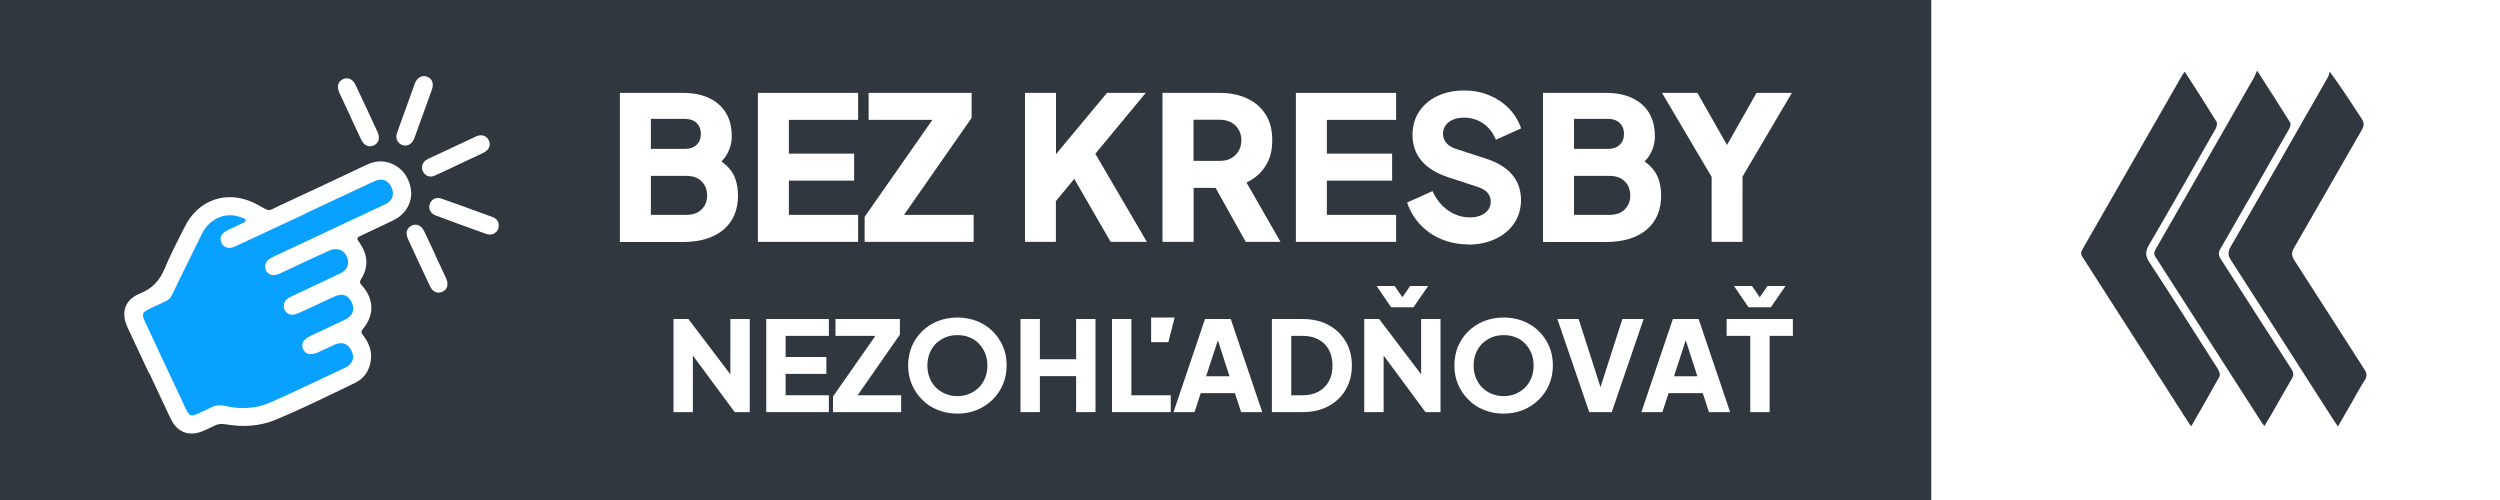 <?xml version="1.0" encoding="UTF-8"?> <svg xmlns="http://www.w3.org/2000/svg" id="Layer_1" data-name="Layer 1" viewBox="0 0 200 40"><rect x="0" y="0" width="200" height="40" fill="#808080" stroke="none"/><defs><style> .cls-1 { fill: #fff; } .cls-2 { fill: #30373e; } .cls-3 { fill: #08a1ff; } </style></defs><rect class="cls-1" x="152" width="48" height="40"></rect><rect class="cls-2" width="154.5" height="40"></rect><g><path class="cls-2" d="m181.15,34.09c.18-.3.34-.56.49-.82.57-.99,1.12-1.98,1.7-2.96.18-.3.15-.51-.03-.79-1.89-2.93-3.76-5.87-5.65-8.8-.19-.3-.2-.52-.02-.83,1.84-3.18,3.66-6.37,5.48-9.56.09-.15.16-.41.09-.53-.83-1.34-1.69-2.67-2.64-4.15-.12.25-.18.42-.26.57-2.62,4.57-5.23,9.15-7.86,13.72-.13.22-.16.4,0,.63,2.82,4.39,5.64,8.79,8.46,13.19.06.1.14.19.25.33Z"></path><path class="cls-2" d="m175.3,34.1c.78-1.37,1.54-2.67,2.26-3.98.07-.13-.01-.41-.11-.57-1.82-2.86-3.64-5.73-5.5-8.57-.33-.51-.34-.86-.03-1.39,1.81-3.09,3.57-6.2,5.34-9.31.08-.15.14-.41.07-.53-.82-1.33-1.67-2.65-2.55-4.02-.11.15-.19.26-.25.37-2.64,4.61-5.28,9.23-7.93,13.84-.13.22-.16.39,0,.62,2.85,4.43,5.68,8.87,8.52,13.31.04.06.09.12.18.24Z"></path><path class="cls-2" d="m187.03,34.13c.39-.68.75-1.3,1.11-1.93.34-.6.67-1.21,1.04-1.79.19-.3.18-.53-.01-.83-1.87-2.9-3.72-5.82-5.6-8.72-.24-.37-.28-.63-.05-1.03,1.82-3.14,3.61-6.29,5.42-9.43.2-.34.2-.58-.01-.91-.81-1.21-1.58-2.45-2.55-3.76-.05.16-.08.33-.16.47-2.58,4.51-5.15,9.02-7.75,13.51-.24.41-.26.7.01,1.11,2.77,4.28,5.51,8.58,8.26,12.87.08.13.17.24.3.43Z"></path></g><g><path class="cls-1" d="m53.88,32.97v-7.45h1.19l4,5.27-.64.15v-5.42h1.55v7.45h-1.2l-3.93-5.31.58-.15v5.46h-1.55Z"></path><path class="cls-1" d="m61.3,32.97v-7.45h5.01v1.35h-3.46v1.69h3.26v1.35h-3.26v1.71h3.46v1.35h-5.01Z"></path><path class="cls-1" d="m66.64,32.97v-1.25l3.39-4.85h-3.19v-1.35h5.15v1.25l-3.38,4.85h3.48v1.35h-5.45Z"></path><path class="cls-1" d="m76.59,33.09c-.56,0-1.08-.1-1.56-.29-.48-.19-.9-.46-1.25-.82-.36-.35-.63-.76-.83-1.22s-.3-.97-.3-1.52.1-1.05.29-1.52c.2-.47.47-.87.83-1.22.36-.35.77-.62,1.25-.81.48-.19,1-.29,1.57-.29s1.09.1,1.57.29c.48.19.9.46,1.25.81s.63.75.83,1.22.29.97.29,1.52-.1,1.05-.3,1.52-.48.88-.83,1.22c-.36.35-.78.62-1.25.82-.48.19-1,.29-1.56.29Zm0-1.4c.34,0,.66-.06.95-.18s.54-.29.76-.5c.22-.22.39-.48.51-.78s.18-.63.18-.99-.06-.69-.18-.98-.29-.55-.51-.78-.47-.39-.76-.5c-.29-.12-.6-.17-.95-.17s-.65.06-.94.17c-.29.12-.54.29-.77.5-.22.22-.39.48-.51.78s-.18.62-.18.98.06.69.18.99.29.56.51.78c.22.22.48.38.77.5s.6.18.94.18Z"></path><path class="cls-1" d="m81.64,32.97v-7.45h1.55v3.22h2.9v-3.22h1.55v7.45h-1.55v-2.88h-2.9v2.88h-1.55Z"></path><path class="cls-1" d="m88.96,32.97v-7.45h1.55v6.1h3.15v1.35h-4.7Zm3.13-5.6v-1.97h1.88l-.5,1.97h-1.38Z"></path><path class="cls-1" d="m93.88,32.97l2.52-7.45h2.06l2.52,7.45h-1.69l-.5-1.52h-2.73l-.5,1.52h-1.68Zm2.61-2.87h1.87l-1.14-3.52h.42l-1.15,3.52Z"></path><path class="cls-1" d="m101.75,32.97v-7.45h2.43c.81,0,1.51.16,2.1.48.59.32,1.05.76,1.38,1.32.33.56.49,1.2.49,1.92s-.16,1.36-.49,1.93c-.33.56-.79,1-1.38,1.32-.59.32-1.29.48-2.1.48h-2.43Zm1.55-1.35h.92c.49,0,.91-.1,1.26-.29.35-.2.63-.47.83-.83.2-.36.29-.78.29-1.26s-.1-.91-.29-1.26-.47-.63-.83-.82-.77-.29-1.26-.29h-.92v4.75Z"></path><path class="cls-1" d="m109.14,32.97v-7.45h1.19l4,5.27-.64.15v-5.42h1.55v7.45h-1.2l-3.93-5.31.58-.15v5.46h-1.55Zm2.15-8.39l-1.16-1.7h1.44l.62.9.62-.9h1.44l-1.17,1.7h-1.79Z"></path><path class="cls-1" d="m120.29,33.09c-.56,0-1.08-.1-1.56-.29-.48-.19-.9-.46-1.25-.82-.36-.35-.63-.76-.83-1.22s-.3-.97-.3-1.52.1-1.05.29-1.52c.2-.47.47-.87.83-1.22.36-.35.77-.62,1.25-.81.48-.19,1-.29,1.57-.29s1.09.1,1.57.29c.48.19.9.46,1.25.81s.63.75.83,1.22.29.97.29,1.52-.1,1.05-.3,1.52-.48.88-.83,1.22c-.36.35-.78.62-1.25.82-.48.19-1,.29-1.56.29Zm0-1.4c.34,0,.66-.06.95-.18s.54-.29.76-.5c.22-.22.39-.48.51-.78s.18-.63.18-.99-.06-.69-.18-.98-.29-.55-.51-.78-.47-.39-.76-.5c-.29-.12-.6-.17-.95-.17s-.65.06-.94.17c-.29.12-.54.29-.77.5-.22.22-.39.48-.51.78s-.18.62-.18.98.06.69.18.99.29.56.51.78c.22.22.48.38.77.5s.6.18.94.18Z"></path><path class="cls-1" d="m127.14,32.97l-2.55-7.45h1.7l1.92,5.98h-.34l1.92-5.98h1.7l-2.55,7.45h-1.8Z"></path><path class="cls-1" d="m131.31,32.97l2.52-7.45h2.06l2.52,7.45h-1.69l-.5-1.52h-2.73l-.5,1.52h-1.68Zm2.61-2.87h1.87l-1.14-3.52h.42l-1.15,3.52Z"></path><path class="cls-1" d="m140.02,32.97v-6.1h-1.89v-1.35h5.3v1.35h-1.86v6.1h-1.55Zm-.14-8.39l-1.16-1.7h1.44l.62.9.62-.9h1.44l-1.17,1.7h-1.79Z"></path></g><g><path class="cls-1" d="m49.59,19.35V7.43h5.04c.82,0,1.53.14,2.11.42s1.03.67,1.34,1.19c.31.52.46,1.14.46,1.88,0,.52-.14,1.02-.43,1.5s-.76.87-1.42,1.19v-1.22c.63.25,1.11.54,1.46.88.34.34.58.71.7,1.11.13.4.19.82.19,1.26,0,1.17-.39,2.08-1.17,2.74-.78.65-1.86.98-3.25.98h-5.04Zm2.48-7.44h2.74c.38,0,.69-.11.92-.33.23-.22.34-.51.34-.87s-.12-.65-.34-.87c-.23-.22-.54-.33-.92-.33h-2.74v2.4Zm0,5.28h2.85c.5,0,.9-.14,1.2-.43s.45-.66.45-1.12-.15-.85-.45-1.14-.7-.43-1.2-.43h-2.85v3.12Z"></path><path class="cls-1" d="m60.63,19.35V7.43h8.02v2.16h-5.54v2.7h5.22v2.16h-5.22v2.74h5.54v2.16h-8.02Z"></path><path class="cls-1" d="m69.17,19.35v-2l5.42-7.76h-5.1v-2.16h8.24v2l-5.41,7.76h5.57v2.16h-8.72Z"></path><path class="cls-1" d="m82,19.35V7.43h2.48v5.97l-.69-.24,4.77-5.73h3.1l-4.72,5.7.14-1.76,4.67,7.98h-2.9l-2.91-5.04-1.47,1.78v3.26h-2.48Z"></path><path class="cls-1" d="m93,19.35V7.43h4.56c.82,0,1.55.14,2.18.43s1.13.71,1.5,1.28.54,1.26.54,2.1-.19,1.5-.56,2.07c-.37.57-.88,1-1.5,1.29l2.72,4.75h-2.78l-2.94-5.26,1.6.94h-2.83v4.32h-2.48Zm2.48-6.48h2.1c.35,0,.66-.07.91-.21.26-.14.46-.33.6-.58.14-.25.22-.53.22-.85s-.07-.62-.22-.86c-.14-.25-.34-.44-.6-.58s-.56-.21-.91-.21h-2.1v3.28Z"></path><path class="cls-1" d="m103.67,19.35V7.43h8.02v2.16h-5.54v2.7h5.22v2.16h-5.22v2.74h5.54v2.16h-8.02Z"></path><path class="cls-1" d="m117.43,19.55c-.75,0-1.45-.14-2.1-.41-.66-.27-1.22-.66-1.7-1.16-.47-.5-.83-1.09-1.06-1.78l2.03-.91c.3.65.71,1.16,1.24,1.54.53.37,1.11.56,1.75.56.34,0,.63-.05.88-.16.25-.11.44-.25.58-.44.14-.19.21-.41.21-.66,0-.28-.08-.51-.26-.71-.17-.2-.44-.35-.8-.47l-2.34-.77c-.95-.31-1.66-.75-2.14-1.32-.48-.57-.72-1.26-.72-2.06,0-.7.17-1.32.52-1.86.35-.53.83-.95,1.46-1.25s1.34-.45,2.15-.45c.71,0,1.38.12,1.98.37.61.25,1.13.59,1.58,1.04.44.45.78.99,1,1.62l-2.02.91c-.22-.55-.56-.99-1.01-1.3-.45-.31-.96-.47-1.54-.47-.33,0-.62.05-.88.16s-.45.26-.59.46-.21.42-.21.68c0,.28.09.52.27.73s.45.37.82.49l2.29.74c.96.31,1.68.74,2.15,1.3s.71,1.23.71,2.03c0,.69-.18,1.31-.54,1.85-.36.54-.86.96-1.5,1.26-.63.3-1.37.46-2.22.46Z"></path><path class="cls-1" d="m123.44,19.35V7.43h5.04c.82,0,1.53.14,2.11.42s1.03.67,1.34,1.19c.31.52.46,1.14.46,1.88,0,.52-.14,1.02-.43,1.5s-.76.87-1.42,1.19v-1.22c.63.25,1.11.54,1.46.88.34.34.58.71.7,1.11.13.4.19.82.19,1.26,0,1.17-.39,2.08-1.17,2.74-.78.65-1.86.98-3.25.98h-5.04Zm2.48-7.44h2.74c.38,0,.69-.11.92-.33.23-.22.34-.51.34-.87s-.12-.65-.34-.87c-.23-.22-.54-.33-.92-.33h-2.74v2.4Zm0,5.28h2.85c.5,0,.9-.14,1.2-.43s.45-.66.45-1.12-.15-.85-.45-1.14-.7-.43-1.2-.43h-2.85v3.12Z"></path><path class="cls-1" d="m136.93,19.35v-5.2l-3.97-6.72h2.83l2.88,5.06h-1.01l2.86-5.06h2.83l-3.95,6.7v5.22h-2.48Z"></path></g><g><path class="cls-1" d="m11.91,29.84c-.57-1.21-1.14-2.42-1.7-3.63-.56-1.21-.24-2.23.99-2.73.98-.39,1.57-1.03,1.97-1.99.46-1.12,1.04-2.2,1.58-3.29,1.11-2.29,3.5-3.06,5.75-1.88,1.23.64.76.64,2.03.05,2.25-1.04,4.5-2.1,6.74-3.16.54-.26,1.09-.38,1.68-.24,1.05.25,1.78,1.1,1.93,2.23.12.96-.4,1.91-1.35,2.39-.86.43-1.74.82-2.61,1.24-.41.19-.41.23-.15.6.65.94.74,1.92.11,2.91-.12.19-.1.31.05.47,1.01,1.11,1.04,2.4.08,3.54-.16.19-.09.31.03.46.44.58.73,1.22.63,1.98-.1.82-.51,1.47-1.25,1.83-2.08,1.01-4.16,2.03-6.29,2.93-1.32.56-2.71.64-4.12.39-.3-.05-.57-.03-.84.11-.29.15-.59.28-.88.41-1.12.5-2.11.15-2.64-.97-.58-1.22-1.15-2.44-1.72-3.66Z"></path><path class="cls-1" d="m39.53,18.69c-.25.11-.46.09-.67.01-1.33-.48-2.67-.96-4-1.46-.42-.16-.61-.54-.48-.92.13-.38.51-.58.94-.43,1.37.48,2.74.98,4.1,1.48.3.11.49.35.48.69,0,.29-.16.5-.37.62Z"></path><path class="cls-1" d="m32.73,11.57c-.47.24-1.02-.11-1.02-.64,0-.11.02-.22.06-.32.47-1.32.94-2.63,1.42-3.94.17-.47.58-.68.96-.54.42.15.58.54.4,1.05-.46,1.29-.93,2.58-1.4,3.87-.08.22-.21.41-.42.52Z"></path><path class="cls-1" d="m36.77,13.12c-.66.31-1.32.63-1.99.93-.35.15-.67.06-.87-.21-.2-.26-.2-.61,0-.87.09-.12.21-.19.34-.26,1.27-.6,2.55-1.2,3.82-1.79.45-.21.86-.07,1.04.32.18.39.01.77-.45.99-.63.3-1.26.59-1.89.89h0Z"></path><path class="cls-1" d="m28.01,9.26c-.29-.62-.59-1.24-.87-1.86-.22-.48-.09-.89.31-1.07.39-.17.77-.01.99.46.6,1.26,1.19,2.52,1.77,3.79.21.46.09.87-.3,1.05-.39.18-.78.02-1-.43-.31-.64-.6-1.28-.9-1.93Z"></path><path class="cls-1" d="m34.82,20.41c.29.62.59,1.24.87,1.86.22.48.1.89-.3,1.07-.39.18-.78.02-.99-.45-.6-1.26-1.19-2.52-1.77-3.79-.21-.47-.09-.86.29-1.05.4-.19.79-.02,1.02.46.3.63.59,1.26.89,1.89Z"></path><path class="cls-3" d="m24.42,17.08c1.75-.82,3.49-1.64,5.24-2.45.16-.08.33-.16.5-.21.49-.16.92.05,1.15.55.24.52.13.99-.31,1.27-.15.1-.32.17-.48.24-2.81,1.32-5.63,2.64-8.44,3.96-.18.09-.37.17-.54.29-.32.22-.41.61-.25.92.16.3.51.43.87.32.16-.05.31-.13.47-.2,1.23-.58,2.46-1.16,3.7-1.72.69-.31,1.33,0,1.49.7.11.49-.09.88-.61,1.13-1.22.58-2.44,1.15-3.66,1.72-.17.08-.35.17-.51.27-.32.22-.42.61-.27.92.15.3.5.47.86.35.39-.13.75-.32,1.13-.49.67-.31,1.33-.63,2-.93.63-.29,1.1-.12,1.38.47.27.58.09,1.07-.52,1.37-.92.45-1.85.87-2.78,1.31-.57.27-.78.65-.6,1.06.19.42.63.52,1.22.25.44-.2.87-.41,1.31-.61.61-.26,1.07-.09,1.35.49.27.56.1,1.07-.5,1.35-1.97.93-3.94,1.87-5.93,2.76-1.16.52-2.4.6-3.65.31-.42-.1-.8-.07-1.18.13-.34.18-.69.33-1.05.49-.51.23-.67.18-.91-.32-.49-1.03-.97-2.07-1.46-3.11-.62-1.32-1.24-2.64-1.85-3.96-.27-.59-.22-.72.37-1,.1-.05.2-.09.29-.14,1.63-.79,1.18-.34,2-1.99.65-1.29,1.26-2.6,1.91-3.89.65-1.29,2.02-1.8,3.25-1.25.1.04.24.05.24.18,0,.15-.15.18-.25.23-.39.19-.79.37-1.18.56-.51.25-.68.6-.51,1,.18.41.6.54,1.11.3,1.66-.77,3.32-1.55,4.98-2.32.21-.1.41-.19.62-.29Z"></path></g></svg> 